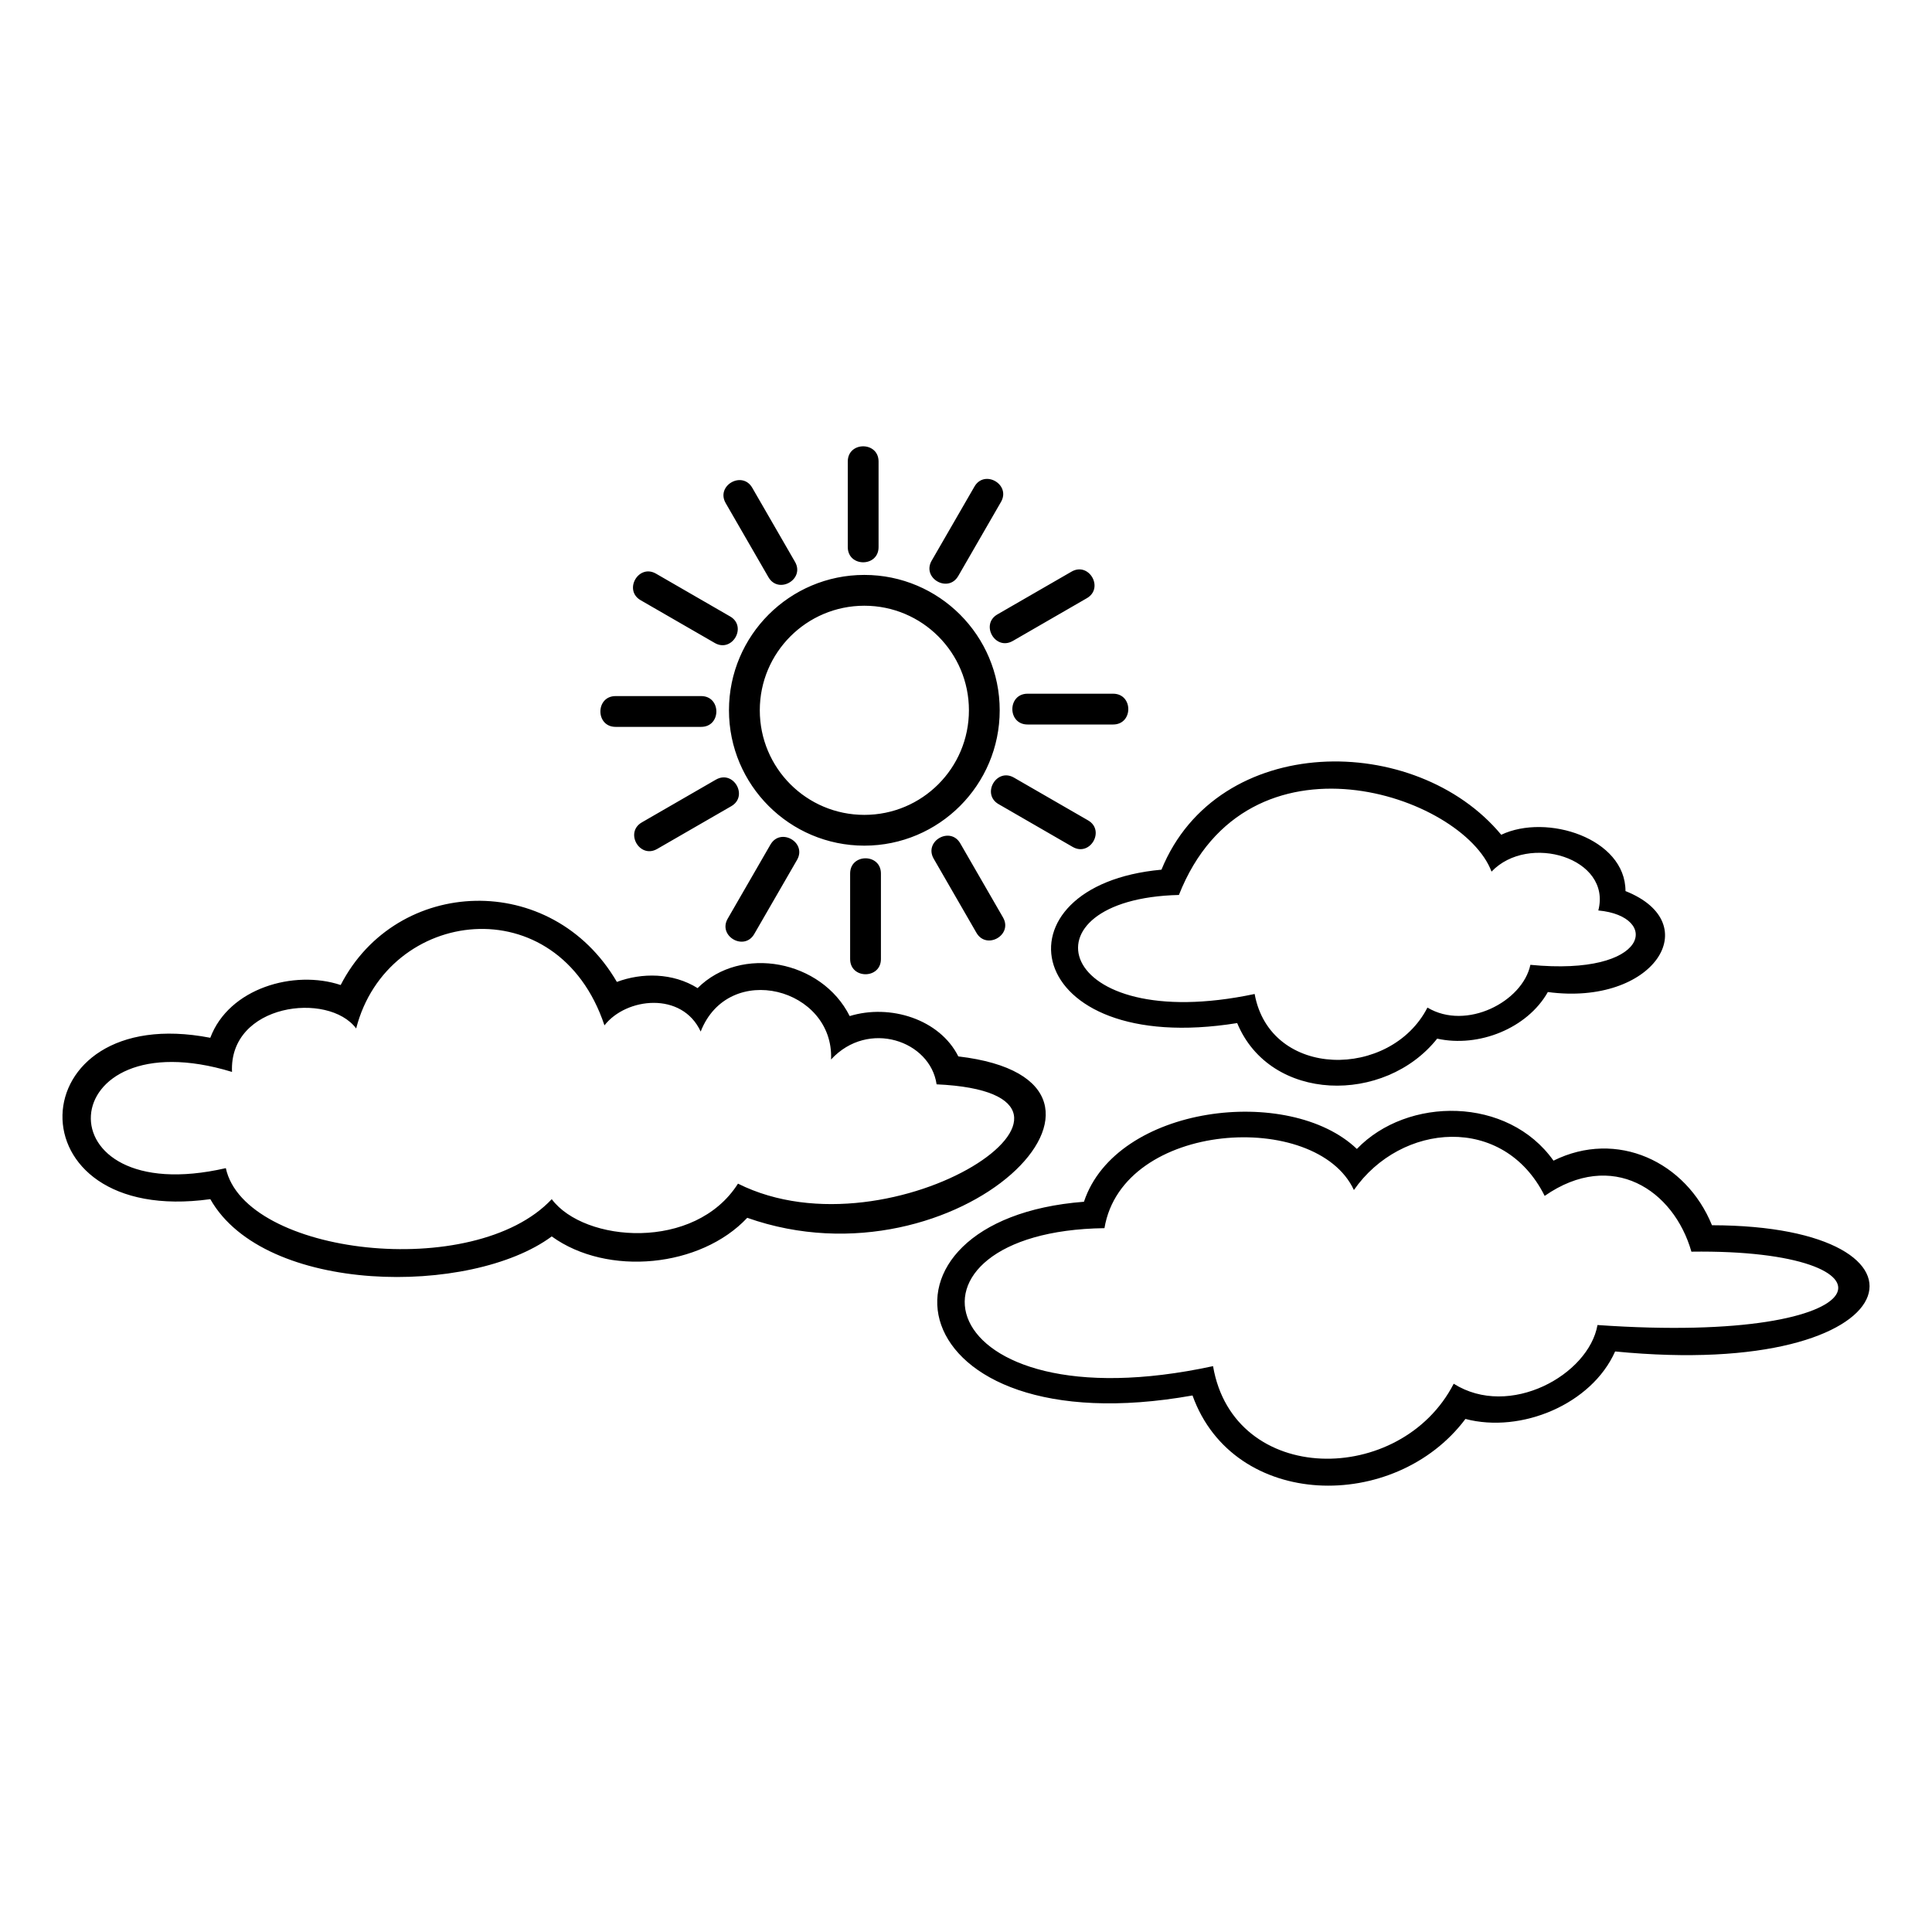 <?xml version="1.0" encoding="UTF-8"?>
<!-- Uploaded to: ICON Repo, www.svgrepo.com, Generator: ICON Repo Mixer Tools -->
<svg fill="#000000" width="800px" height="800px" version="1.1" viewBox="144 144 512 512" xmlns="http://www.w3.org/2000/svg">
 <path d="m199.73 461.79c-53.461 7.402-50.996-52.637 0-42.766 4.938-13.164 22.207-18.094 34.551-13.984 14.805-28.789 55.93-30.438 73.199-0.82 6.586-2.469 14.812-2.469 21.391 1.641 11.52-11.516 32.902-7.398 40.305 7.41 10.691-3.289 23.852 0.816 28.789 10.688 55.93 6.582 0 62.512-55.934 42.773-12.336 13.156-37.012 15.625-51.816 4.934-21.379 15.836-76.094 15.496-90.477-9.871zm173.33-165.43c19.805 0 35.871 16.066 35.871 35.871 0 19.797-16.078 35.875-35.871 35.875-19.793 0-35.875-16.078-35.875-35.875 0-19.805 16.074-35.871 35.875-35.871zm24.887 0.281c-2.66 4.625-9.711 0.59-7.051-4.047l11.336-19.633c2.652-4.629 9.699-0.59 7.047 4.047l-11.328 19.633zm14.441 17.223c-4.637 2.66-8.676-4.398-4.047-7.051l19.633-11.328c4.629-2.664 8.672 4.387 4.047 7.047l-19.633 11.336zm3.926 22.137c-5.375 0-5.375-8.16 0-8.16h22.664c5.375 0 5.375 8.16 0 8.16zm-7.664 21.117c-4.625-2.66-0.582-9.711 4.047-7.047l19.637 11.328c4.625 2.652 0.582 9.707-4.051 7.051l-19.633-11.336zm-17.215 14.441c-2.66-4.629 4.391-8.676 7.051-4.047l11.328 19.633c2.66 4.637-4.391 8.672-7.051 4.051zm-22.141 3.934c0-5.379 8.16-5.379 8.16 0v22.664c0 5.367-8.16 5.367-8.16 0zm-21.117-7.664c2.66-4.625 9.711-0.582 7.051 4.047l-11.336 19.633c-2.652 4.629-9.699 0.582-7.047-4.047l11.328-19.633zm-14.441-17.223c4.637-2.66 8.676 4.391 4.047 7.051l-19.633 11.328c-4.637 2.664-8.672-4.391-4.051-7.047l19.637-11.336zm-3.926-22.137c5.375 0 5.375 8.16 0 8.16h-22.672c-5.367 0-5.367-8.16 0-8.16zm7.664-21.117c4.625 2.66 0.582 9.711-4.047 7.047l-19.637-11.328c-4.625-2.652-0.582-9.707 4.051-7.051l19.633 11.336zm17.215-14.449c2.66 4.637-4.391 8.676-7.051 4.047l-11.328-19.625c-2.66-4.637 4.391-8.676 7.051-4.051l11.328 19.633zm22.141-3.922c0 5.375-8.16 5.375-8.16 0v-22.672c0-5.375 8.16-5.375 8.16 0zm-3.766 15.543c-15.305 0-27.711 12.406-27.711 27.707 0 15.324 12.391 27.719 27.711 27.719 15.324 0 27.711-12.395 27.711-27.719 0-15.301-12.406-27.707-27.711-27.707zm201.71 75.621c21.559 8.574 7.469 30.504-20.578 26.754-5.434 9.629-18.34 14.789-29.332 12.352-13.895 17.488-44.254 16.977-53-4.125-57.633 9.266-65.348-36.531-20.066-40.652 14.918-36.531 67.402-36.531 90.043-9.254 12.078-5.723 32.93 0.957 32.93 14.926zm-25.207 19.547c-2.066 9.781-16.984 17.496-27.277 11.324-9.77 19.043-41.676 19.043-45.797-3.602-53.023 11.234-62.773-25.211-20.07-26.242 18.168-45.98 75.273-26.422 82.848-6.184 9.777-10.281 31.902-3.602 28.301 10.293 16.418 1.516 13.801 17.508-18.008 14.406zm48.121 69.008c64.027 0.133 53.645 41.219-25.664 33.449-6.219 14-24.891 21.766-39.668 17.887-18.668 24.887-61.441 24.113-72.328-6.223-78.555 13.996-89.441-46.664-28.77-51.336 8.539-25.664 54.441-31.109 72.324-13.996 13.406-13.941 40.031-13.941 52.109 3.106 16.793-8.32 35.137 0.242 42 17.113zm-5.449 7.004c57.559-0.785 52.895 24.879-24.887 19.441-2.328 13.223-23.332 24.891-38.105 15.555-14 27.23-58.328 27.23-63.777-4.66-75.441 16.324-87.383-35.77-28.777-36.566 4.762-28.508 56.191-31.477 66.105-10.105 12.449-17.895 39.672-20.227 50.555 1.555 17.895-12.441 34.227-1.555 38.887 14.781zm-388.39-22.137c4.938 23.027 65.801 30.188 86.367 8.223 8.605 11.52 37.988 13.824 49.355-4.113 41.125 20.566 106.93-23.852 52.637-26.32-1.648-11.52-18.094-17.273-27.969-6.582 0.82-18.918-27.141-26.32-34.551-7.402-4.934-10.688-19.738-9.043-25.5-1.641-12.336-37.012-57.578-31.258-65.801 0.82-7.398-9.871-33.715-6.582-32.902 11.516-47.957-14.625-51.211 36.875-1.641 25.5z" fill-rule="evenodd"/>
</svg>